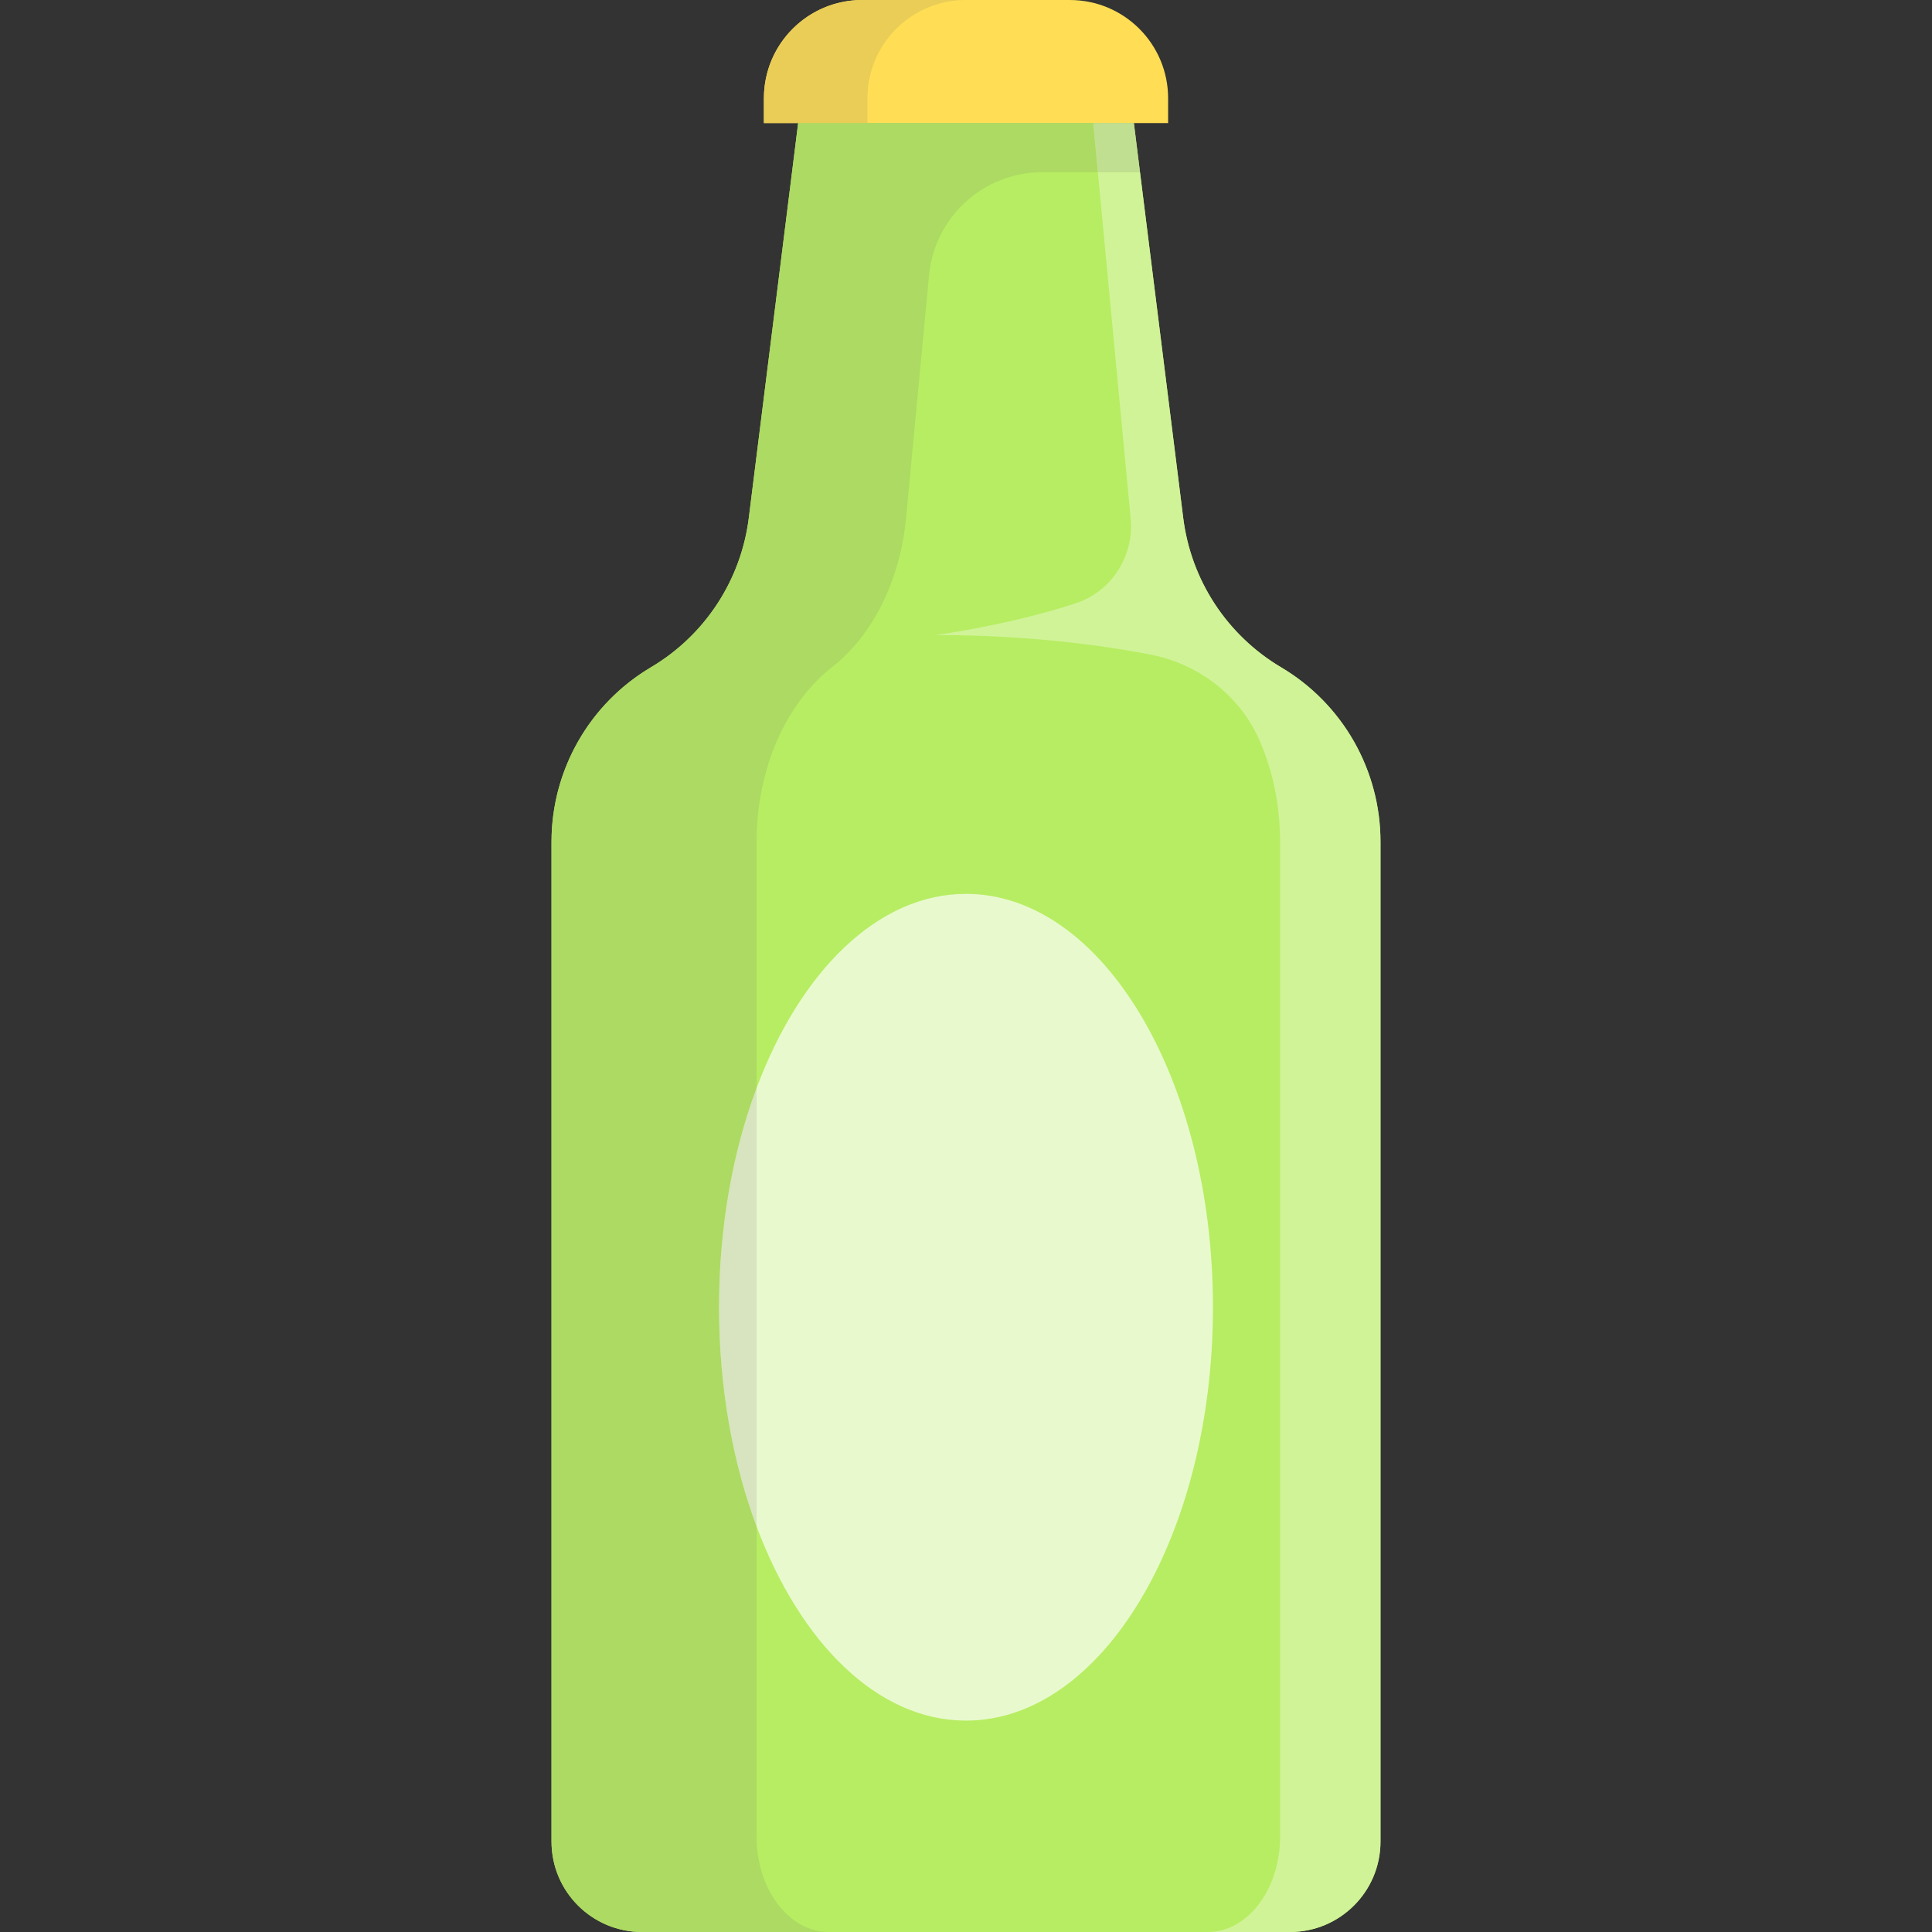 <?xml version="1.0" encoding="iso-8859-1"?>
<!-- Uploaded to: SVG Repo, www.svgrepo.com, Generator: SVG Repo Mixer Tools -->
<svg height="800px" width="800px" version="1.1" id="Layer_1" xmlns="http://www.w3.org/2000/svg" xmlns:xlink="http://www.w3.org/1999/xlink" 
	 viewBox="0 0 422.981 422.981" xml:space="preserve">
<rect x="0" y="0" width="422.981" height="422.981" fill="#333333" stroke="none"/>
<g>
	<path style="fill:#B7ED62;" d="M302.234,184.3v218.882c0,10.934-8.864,19.798-19.798,19.798H140.542
		c-10.934,0-19.798-8.864-19.798-19.798V184.3c0-7.84,2.07-15.4,5.83-21.99c3.75-6.59,9.19-12.22,15.94-16.22
		c11.82-7,19.73-19.07,21.43-32.7l9.46-75.69l1.34-10.76h73.5l1.34,10.76l9.46,75.69c0.85,6.81,3.25,13.24,6.92,18.84
		c3.66,5.59,8.6,10.36,14.5,13.86C293.965,154.09,302.234,168.61,302.234,184.3"/>
	<path style="fill:#FFDE55;" d="M234.229,0.001h-45.473c-11.881,0-21.512,9.631-21.512,21.511v5.429h88.496v-5.429
		C255.74,9.632,246.109,0.001,234.229,0.001"/>
	<path style="fill:#E9E9E9;" d="M177.908,2.932c-6.38,3.732-10.664,10.655-10.664,18.578v0.002
		C167.245,13.588,171.529,6.665,177.908,2.932 M211.425,0h-22.66c-0.906,0-1.8,0.056-2.677,0.165
		c0.874-0.108,1.765-0.164,2.668-0.164h22.488C211.304,0,211.364,0,211.425,0"/>
	<path style="fill:#E9CD57;" d="M211.244,0.001h-22.488c-0.904,0-1.794,0.056-2.668,0.164c-2.954,0.366-5.723,1.33-8.18,2.768
		c-6.379,3.732-10.664,10.656-10.664,18.58v5.427h7.5h0.002h8.9h6.267v-5.43C189.915,9.69,199.447,0.098,211.244,0.001"/>
	<path style="fill:#FFFFFF;" d="M251.743,54.974l7.301,58.415c0.85,6.81,3.25,13.24,6.92,18.84c3.66,5.59,8.6,10.36,14.5,13.86
		c13.5,8,21.77,22.52,21.77,38.21v218.882c0,10.934-8.864,19.798-19.798,19.798h0.003c10.934,0,19.798-8.864,19.798-19.798V184.3
		c0-7.84-2.07-15.4-5.82-21.99c-3.76-6.59-9.2-12.22-15.95-16.22c-11.81-7-19.72-19.07-21.42-32.7L251.743,54.974"/>
	<path style="fill:#D0F398;" d="M249.583,37.7h-9.226l7.171,75.69l0.012,0.13c0.79,8.25-4.204,15.997-12.079,18.579
		c-14.715,4.824-30.67,6.934-30.67,6.934c20.551,0,36.857,2.3,47.068,4.273c10.544,2.038,19.594,8.963,23.9,18.801l0.089,0.203
		c2.84,6.59,4.41,14.15,4.41,21.99v217.8c0,11.53-7.08,20.88-15.82,20.88h17.998c10.934,0,19.798-8.864,19.798-19.798V184.3
		c0-15.69-8.27-30.21-21.77-38.21c-5.9-3.5-10.84-8.27-14.5-13.86c-3.67-5.6-6.07-12.03-6.92-18.84l-7.301-58.415L249.583,37.7"/>
	<path style="fill:#E9F9CE;" d="M211.489,195.7c-19.332,0-36.294,16.983-45.852,42.521v95.958
		c9.558,25.538,26.52,42.521,45.852,42.521c29.86,0,54.067-40.518,54.067-90.5S241.35,195.7,211.489,195.7"/>
	<path style="fill:#E9E9E9;" d="M131.201,155.672c-1.746,2.071-3.296,4.294-4.634,6.638c-1.38,2.425-2.533,4.983-3.439,7.637
		c0.907-2.654,2.062-5.211,3.446-7.637C127.908,159.966,129.456,157.743,131.201,155.672 M174.744,26.941L174.744,26.941
		l-0.609,4.892l-10.198,81.557c-1.557,12.485-8.324,23.66-18.526,30.83c10.21-7.17,16.977-18.345,18.534-30.83l9.46-75.69
		L174.744,26.941"/>
	<path style="fill:#ACDA63;" d="M239.338,26.941h-64.594l-1.34,10.759l-9.46,75.69c-1.557,12.485-8.324,23.66-18.534,30.83
		c-0.936,0.658-1.901,1.282-2.894,1.87c-4.349,2.577-8.154,5.831-11.316,9.582c-1.745,2.071-3.292,4.294-4.626,6.638
		c-1.384,2.425-2.539,4.983-3.446,7.637c-1.555,4.557-2.381,9.399-2.381,14.354v218.882c0,10.934,8.864,19.798,19.798,19.798h40.913
		c-8.74,0-15.82-9.35-15.82-20.88V334.18c-5.206-13.909-8.215-30.356-8.215-47.979c0-17.624,3.009-34.07,8.215-47.979V184.3
		c0-7.84,1.57-15.4,4.41-21.99c2.85-6.59,6.97-12.22,12.08-16.22c8.96-7,14.95-19.07,16.24-32.7l5.035-53.147
		c1.211-12.78,11.942-22.543,24.78-22.543h12.174L239.338,26.941 M248.244,26.941h-0.007l1.345,10.759h0.001L248.244,26.941"/>
	<polyline style="fill:#E9CD57;" points="248.244,26.94 189.915,26.94 174.744,26.94 174.744,26.941 239.338,26.941 239.338,26.94 
		248.238,26.94 248.244,26.941 248.244,26.94 	"/>
	<polyline style="fill:#D7BE59;" points="189.915,26.94 183.647,26.94 174.747,26.94 174.744,26.94 189.915,26.94 	"/>
	<polyline style="fill:#C1DF91;" points="248.238,26.941 239.338,26.941 240.357,37.7 249.583,37.7 248.238,26.94 	"/>
	<polyline style="fill:#E9D789;" points="248.238,26.94 239.338,26.94 248.238,26.941 248.238,26.94 	"/>
	<path style="fill:#D7E4BF;" d="M165.638,238.221c-5.206,13.909-8.215,30.355-8.215,47.979s3.009,34.07,8.215,47.979V238.221"/>
</g>
</svg>